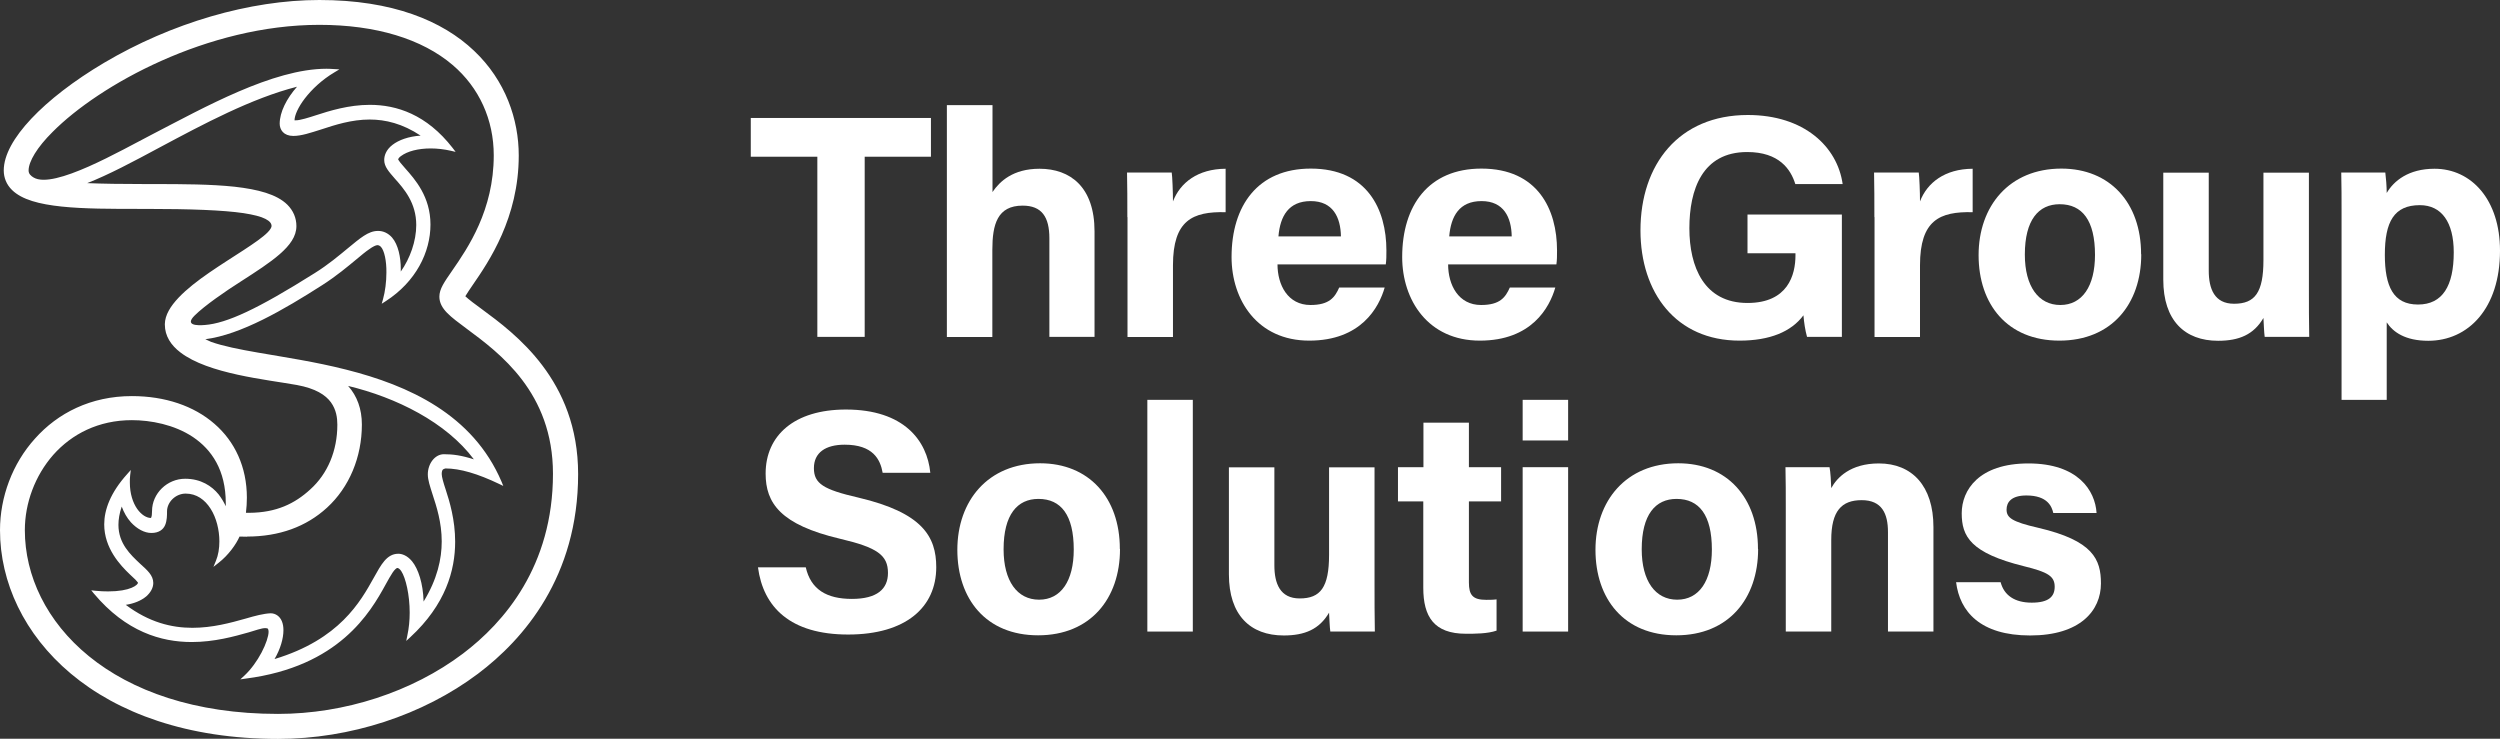 <?xml version="1.0" encoding="UTF-8"?>
<svg id="Operating_Model" data-name="Operating Model" xmlns="http://www.w3.org/2000/svg" viewBox="0 0 160 47.28">
  <rect x="0" y="0" width="160" height="47.28" fill="#333333" stroke="none"/>
  <defs>
    <style>
      .cls-1 {
        fill: #fff;
        stroke-width: 0px;
      }
    </style>
  </defs>
  <g>
    <path class="cls-1" d="M52.31,10.03h-4.26v-2.48h11.53v2.48h-4.24v11.53h-3.03v-11.53Z"/>
    <path class="cls-1" d="M63.52,6.73v5.56c.46-.68,1.31-1.49,3.01-1.49,1.96,0,3.52,1.16,3.52,4.01v6.75h-2.89v-6.31c0-1.37-.49-2.09-1.71-2.09-1.62,0-1.94,1.2-1.94,2.83v5.58h-2.91V6.73h2.91Z"/>
    <path class="cls-1" d="M72.15,13.89c0-1.04,0-1.97-.02-2.85h2.86c.04.24.08,1.28.08,1.85.46-1.2,1.59-2.08,3.37-2.09v2.78c-2.11-.05-3.37.51-3.37,3.4v4.59h-2.91v-7.67Z"/>
    <path class="cls-1" d="M81.76,16.92c0,1.32.66,2.6,2.11,2.6,1.21,0,1.56-.49,1.84-1.12h2.91c-.37,1.29-1.52,3.4-4.83,3.4s-4.97-2.59-4.97-5.35c0-3.3,1.69-5.66,5.07-5.66,3.61,0,4.84,2.61,4.84,5.24,0,.36,0,.59-.04.89h-6.94ZM85.82,15.13c-.02-1.22-.51-2.26-1.93-2.26s-1.96.96-2.07,2.26h4Z"/>
    <path class="cls-1" d="M92.68,16.92c0,1.32.66,2.6,2.11,2.6,1.21,0,1.56-.49,1.84-1.12h2.91c-.37,1.29-1.52,3.4-4.83,3.4s-4.97-2.59-4.97-5.35c0-3.3,1.69-5.66,5.07-5.66,3.61,0,4.84,2.61,4.84,5.24,0,.36,0,.59-.04.89h-6.94ZM96.75,15.13c-.02-1.22-.51-2.26-1.93-2.26s-1.96.96-2.07,2.26h4Z"/>
    <path class="cls-1" d="M117.87,21.56h-2.22c-.12-.43-.19-.91-.23-1.38-.78,1.05-2.15,1.62-4.09,1.62-4.07,0-6.34-3.07-6.34-7.06,0-4.21,2.45-7.38,6.87-7.38,3.61,0,5.73,2.03,6.07,4.42h-3.03c-.29-.94-1.03-2.05-3.08-2.05-2.88,0-3.7,2.41-3.7,4.88s.94,4.78,3.72,4.78c2.59,0,3.07-1.8,3.07-3.05v-.13h-3.07v-2.48h6.04v7.84Z"/>
    <path class="cls-1" d="M119.96,13.89c0-1.04,0-1.97-.02-2.85h2.86c.04.24.08,1.28.08,1.85.46-1.2,1.59-2.08,3.37-2.09v2.78c-2.11-.05-3.37.51-3.37,3.4v4.59h-2.91v-7.67Z"/>
    <path class="cls-1" d="M137.04,16.28c0,3.18-1.9,5.52-5.24,5.52s-5.17-2.33-5.17-5.47,1.96-5.54,5.3-5.54c3.1,0,5.1,2.18,5.1,5.48ZM129.59,16.3c0,2.02.87,3.22,2.27,3.22s2.22-1.2,2.22-3.21c0-2.2-.81-3.24-2.26-3.24-1.35,0-2.23,1-2.23,3.22Z"/>
    <path class="cls-1" d="M147.77,18.5c0,1.01,0,2.12.02,3.06h-2.85c-.04-.28-.06-.85-.08-1.21-.62,1.06-1.55,1.46-2.9,1.46-2.14,0-3.51-1.3-3.51-3.91v-6.85h2.91v6.27c0,1.16.36,2.12,1.62,2.12,1.33,0,1.88-.71,1.88-2.79v-5.6h2.91v7.46Z"/>
    <path class="cls-1" d="M152.75,20.63v4.96h-2.89v-12.01c0-.85,0-1.69-.02-2.54h2.82c.04.28.09.92.09,1.31.45-.77,1.39-1.55,3.06-1.55,2.36,0,4.19,1.98,4.19,5.24,0,3.71-2.04,5.77-4.59,5.77-1.48,0-2.26-.56-2.66-1.18ZM157.04,16.15c0-1.93-.78-3.02-2.17-3.02-1.65,0-2.24,1.06-2.24,3.18,0,2.01.54,3.18,2.12,3.18s2.29-1.2,2.29-3.34Z"/>
    <path class="cls-1" d="M51.57,36.31c.32,1.41,1.33,2.02,2.95,2.02s2.31-.64,2.31-1.66c0-1.14-.68-1.63-3.07-2.19-3.81-.9-4.76-2.28-4.76-4.17,0-2.44,1.83-4.1,5.14-4.1,3.72,0,5.2,2,5.4,4.05h-3.05c-.15-.86-.62-1.8-2.43-1.8-1.23,0-1.97.51-1.97,1.5s.6,1.37,2.86,1.89c4.07.96,4.97,2.48,4.97,4.45,0,2.56-1.94,4.31-5.64,4.31s-5.43-1.75-5.77-4.3h3.05Z"/>
    <path class="cls-1" d="M71.68,35.14c0,3.18-1.9,5.52-5.24,5.52s-5.17-2.33-5.17-5.47,1.96-5.54,5.3-5.54c3.1,0,5.1,2.18,5.1,5.48ZM64.23,35.16c0,2.02.87,3.22,2.27,3.22s2.22-1.2,2.22-3.21c0-2.2-.81-3.24-2.26-3.24-1.35,0-2.23,1-2.23,3.22Z"/>
    <path class="cls-1" d="M73.43,40.42v-14.83h2.91v14.83h-2.91Z"/>
    <path class="cls-1" d="M87.97,37.36c0,1.01,0,2.12.02,3.06h-2.85c-.04-.28-.06-.85-.08-1.21-.62,1.06-1.55,1.46-2.9,1.46-2.14,0-3.51-1.3-3.51-3.91v-6.85h2.91v6.27c0,1.16.36,2.12,1.62,2.12,1.33,0,1.88-.71,1.88-2.79v-5.6h2.91v7.46Z"/>
    <path class="cls-1" d="M89.48,29.9h1.62v-2.85h2.91v2.85h2.06v2.19h-2.06v5.19c0,.8.24,1.11,1.11,1.11.16,0,.45,0,.66-.03v2c-.58.2-1.37.2-1.96.2-2.05,0-2.73-1.1-2.73-2.94v-5.53h-1.62v-2.19Z"/>
    <path class="cls-1" d="M97.45,25.59h2.91v2.6h-2.91v-2.6ZM97.45,29.9h2.91v10.52h-2.91v-10.52Z"/>
    <path class="cls-1" d="M112.52,35.14c0,3.18-1.9,5.52-5.24,5.52s-5.17-2.33-5.17-5.47,1.96-5.54,5.3-5.54c3.1,0,5.1,2.18,5.1,5.48ZM105.07,35.16c0,2.02.87,3.22,2.27,3.22s2.22-1.2,2.22-3.21c0-2.2-.81-3.24-2.26-3.24-1.35,0-2.23,1-2.23,3.22Z"/>
    <path class="cls-1" d="M114.29,32.55c0-.89,0-1.87-.02-2.65h2.82c.06.27.1,1,.11,1.34.36-.66,1.21-1.58,3.05-1.58,2.11,0,3.49,1.43,3.49,4.07v6.69h-2.91v-6.37c0-1.18-.39-2.04-1.68-2.04s-1.95.69-1.95,2.55v5.86h-2.91v-7.87Z"/>
    <path class="cls-1" d="M128.04,37.26c.22.84.9,1.31,1.99,1.31s1.47-.39,1.47-1.02c0-.68-.45-.94-1.96-1.31-3.43-.85-3.99-1.91-3.99-3.39s1.09-3.19,4.27-3.19,4.27,1.74,4.36,3.17h-2.77c-.09-.39-.35-1.12-1.72-1.12-.96,0-1.27.43-1.27.9,0,.52.33.78,2.03,1.17,3.51.82,4.01,2.02,4.01,3.56,0,1.74-1.33,3.33-4.53,3.33s-4.51-1.54-4.74-3.41h2.86Z"/>
  </g>
  <path class="cls-1" d="M30.83,19.78c-.39-.28-.84-.62-1.05-.82.11-.19.31-.48.48-.73,1.02-1.48,2.94-4.28,2.94-8.28,0-2.3-.84-4.79-2.86-6.7C28.32,1.33,25.12,0,20.44,0c-4.45,0-9.45,1.46-13.78,4.02-1.94,1.15-3.54,2.39-4.66,3.58-1.12,1.19-1.76,2.33-1.76,3.31,0,.47.18.91.53,1.25.63.62,1.75.91,3.18,1.06,1.43.15,3.17.15,5.05.15h.34c2.89,0,4.94.08,6.24.27.65.1,1.12.22,1.41.37.29.15.39.3.39.46,0,.07-.07.22-.25.4-.62.63-2.26,1.56-3.74,2.58-.74.51-1.44,1.05-1.96,1.6-.52.55-.87,1.11-.88,1.69h0v.03h0c0,.74.4,1.33.99,1.78,1.79,1.38,5.51,1.74,7.46,2.09,1.2.22,1.84.64,2.18,1.11.34.47.41.99.41,1.43,0,1.67-.62,3.14-1.73,4.14-.99.91-2.17,1.49-3.91,1.5-.07,0-.14,0-.21,0,.04-.33.06-.66.06-.97,0-1.96-.77-3.6-2.08-4.73-1.31-1.14-3.15-1.77-5.28-1.77-2.63,0-4.75,1.09-6.2,2.72C.79,29.67,0,31.82,0,33.93c0,3.33,1.54,6.67,4.53,9.18,2.99,2.51,7.44,4.18,13.26,4.18,4.62,0,9.27-1.52,12.8-4.17,2.92-2.2,6.41-6.21,6.41-12.78,0-6.02-4.04-8.99-6.17-10.56h0ZM12.45,20.2c.64-.64,1.98-1.56,2.97-2.19.98-.63,1.85-1.19,2.49-1.75.64-.56,1.06-1.13,1.06-1.79,0-.52-.2-.99-.58-1.37-.68-.67-1.88-.98-3.38-1.15-1.5-.16-3.3-.17-5.17-.17h-.51c-1.54,0-2.77-.02-3.75-.06,1.36-.53,2.94-1.37,4.65-2.29,2.79-1.49,5.87-3.14,8.78-3.88-.67.76-1.11,1.63-1.11,2.37,0,.18.06.38.2.53.14.15.37.25.67.25.52,0,1.1-.2,1.77-.41.91-.3,1.96-.64,3.12-.64,1.01,0,2.1.26,3.26,1.03-.77.05-1.4.28-1.8.59-.43.33-.53.71-.53.97,0,.43.3.75.67,1.18.6.67,1.38,1.56,1.38,2.98,0,1.04-.4,2.14-.99,2.98,0-.06,0-.12,0-.18,0-.72-.16-1.54-.56-2-.24-.27-.56-.43-.91-.42-.61,0-1.14.47-1.92,1.11-.56.46-1.24,1.04-2.12,1.59-3.67,2.31-5.63,3.21-7.03,3.32-.51.04-1.29.03-.66-.6ZM15.81,34.34c2.06,0,3.79-.63,5.12-1.85,1.42-1.3,2.23-3.23,2.23-5.32,0-1-.31-1.83-.88-2.47,3.08.74,6.27,2.32,8.05,4.7-.8-.26-1.35-.33-1.92-.33-.58,0-1.03.61-1.03,1.29,0,.36.14.76.3,1.27.26.79.59,1.81.59,3.02,0,1.12-.28,2.41-1.16,3.85-.03-1.16-.34-2.09-.74-2.58-.32-.38-.65-.48-.88-.48-.37,0-.65.18-.89.46-.24.28-.44.65-.68,1.08-.85,1.52-2.18,3.94-6.35,5.2.38-.65.57-1.32.57-1.85,0-.21-.03-.4-.1-.57-.13-.32-.41-.51-.72-.51h0c-.45.02-.99.16-1.6.34-.96.27-2.12.59-3.41.59-1.33,0-2.77-.35-4.26-1.47.52-.08.97-.26,1.31-.54.27-.24.45-.54.45-.86,0-.49-.39-.82-.83-1.22-.64-.6-1.4-1.31-1.4-2.5,0-.34.06-.73.21-1.17.14.38.33.72.59,1.01.39.42.86.68,1.31.68.48,0,.76-.22.88-.51.12-.29.12-.62.12-.88,0-.29.14-.58.36-.79.22-.21.52-.34.83-.34.7,0,1.23.39,1.6.97.37.58.56,1.36.56,2.09,0,.45-.07.88-.22,1.24l-.16.39.33-.26c.63-.49,1.12-1.18,1.34-1.68.17,0,.33.01.5.01ZM2.18,11.38c-.22-.13-.35-.26-.35-.47,0-.57.54-1.48,1.54-2.47C6.35,5.44,13.27,1.59,20.44,1.59c3.62,0,6.57.9,8.53,2.57,1.7,1.45,2.63,3.5,2.63,5.78,0,3.51-1.65,5.92-2.66,7.38-.51.74-.82,1.17-.82,1.67,0,.39.19.72.49,1.03.31.32.74.63,1.26,1.02,2.09,1.55,5.52,4.07,5.52,9.28,0,5.92-3.13,9.52-5.76,11.51-3.25,2.45-7.57,3.86-11.84,3.86-10.68,0-16.2-5.94-16.2-11.76,0-1.73.65-3.49,1.82-4.82,1.18-1.33,2.89-2.22,5.03-2.22h0c1.2,0,2.71.28,3.91,1.08,1.2.81,2.1,2.12,2.1,4.24,0,.06,0,.12,0,.19-.11-.24-.26-.5-.46-.76-.43-.53-1.13-1-2.14-1-1.15,0-2.12.94-2.12,2.07,0,.21-.02.34-.05.4,0,.02-.02.04-.02.04-.28,0-.61-.2-.88-.58-.27-.39-.47-.96-.47-1.69,0-.15,0-.3.02-.46l.04-.34-.23.26c-1.08,1.2-1.47,2.29-1.47,3.22,0,1.53,1.03,2.62,1.64,3.2.11.1.25.23.36.34.05.06.1.11.13.15.02.02.03.04.03.05,0,0,0,0,0,0,0,.06-.12.2-.41.32-.31.13-.8.23-1.5.23-.24,0-.51-.01-.81-.04l-.27-.03.17.21c2.05,2.44,4.3,3.1,6.26,3.1,1.45,0,2.73-.36,3.65-.62.39-.11.83-.28,1.07-.27.1,0,.14.02.16.05.02.03.04.09.04.18,0,.28-.17.8-.45,1.33-.28.53-.67,1.08-1.1,1.48l-.26.24.35-.05c5.97-.77,7.97-4.23,8.95-6.02.16-.3.32-.57.45-.77.13-.2.27-.3.3-.29.05,0,.15.05.25.2.29.44.54,1.53.54,2.66,0,.49-.05,1-.15,1.46l-.07.35.26-.24c2.26-2.09,2.87-4.28,2.87-6.11,0-1.4-.36-2.59-.61-3.35-.14-.42-.25-.8-.25-.98,0-.15.03-.23.06-.27.03-.04.08-.06.17-.09.95,0,2.08.34,3.44.99l.27.13-.11-.27c-1.84-4.31-5.94-6.16-9.93-7.17-2-.51-3.98-.8-5.64-1.09-1.21-.21-2.26-.42-3.02-.69-.13-.06-.25-.11-.37-.17,2.28-.29,5.04-1.9,7.48-3.46.92-.59,1.63-1.19,2.2-1.66.3-.25.57-.48.81-.64.23-.17.43-.26.52-.26.08,0,.15.03.23.11.22.24.36.91.35,1.64,0,.59-.08,1.22-.22,1.72l-.08.28.25-.16c1.94-1.25,2.87-3.14,2.87-4.91,0-1.78-.99-2.89-1.62-3.6-.1-.11-.21-.24-.3-.35-.07-.09-.13-.18-.15-.22.01-.04.07-.14.18-.21.41-.31,1.1-.49,1.91-.49.41,0,.85.05,1.29.15l.3.07-.19-.25c-1.67-2.15-3.59-2.76-5.3-2.76-1.35,0-2.57.38-3.46.67-.43.14-1.03.33-1.29.32-.03,0-.06,0-.07,0,0-.31.23-.84.66-1.4.44-.57,1.08-1.19,1.91-1.68l.3-.18-.35-.02c-.15-.01-.31-.02-.47-.02-3.44,0-7.87,2.5-11.14,4.19-2.04,1.05-6.32,3.54-7.61,2.77Z"/>
</svg>